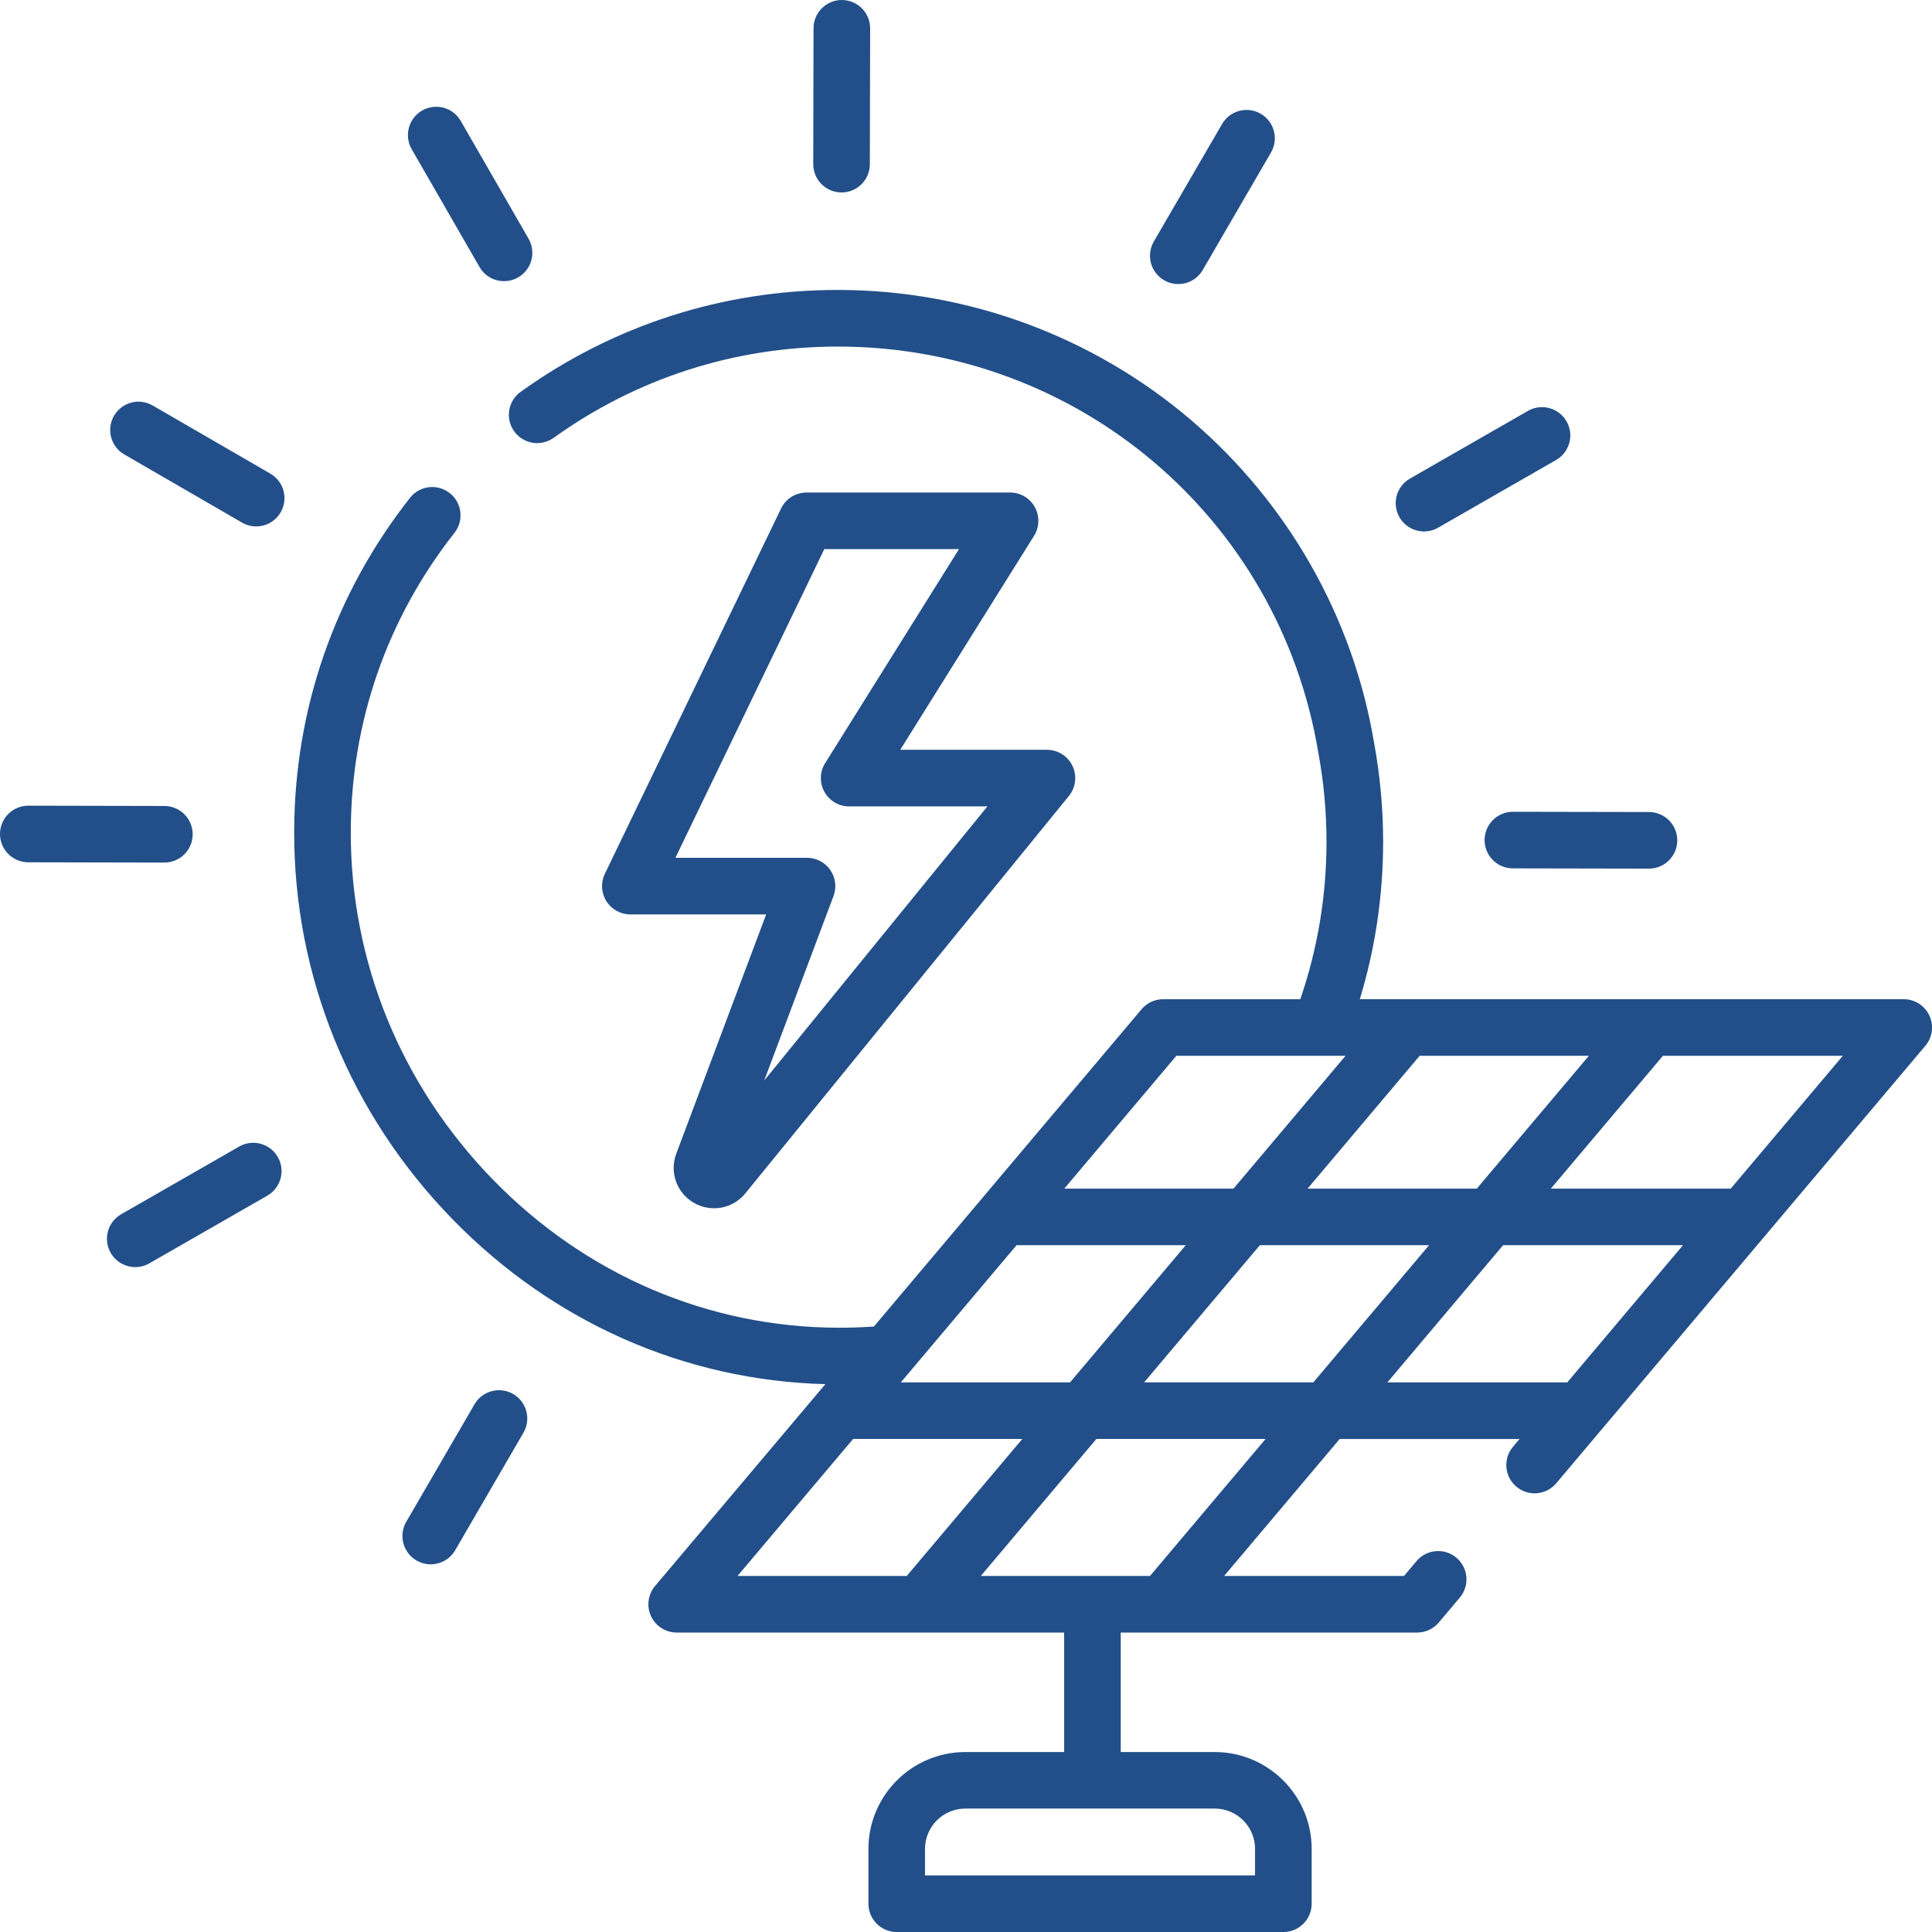 <?xml version="1.0" encoding="UTF-8"?>
<svg id="svg3768" xmlns="http://www.w3.org/2000/svg" version="1.1" xmlns:svg="http://www.w3.org/2000/svg" viewBox="0 0 682.67 682.67">
  <!-- Generator: Adobe Illustrator 30.0.0, SVG Export Plug-In . SVG Version: 2.1.1 Build 104)  -->
  <defs>
    <style>
      .st0 {
        fill: #224f89;
      }
    </style>
  </defs>
  <path class="st0" d="M534.58,286.84c-5.51,0-9.99,4.46-10,9.98-.01,5.52,4.46,10.01,9.98,10.02l48.08.09h.02c5.51,0,9.99-4.46,10-9.98.01-5.52-4.46-10.01-9.98-10.02l-48.08-.09h-.02Z"/>
  <path class="st0" d="M503.18,187.79c1.69,0,3.4-.43,4.97-1.33l41.69-23.92c4.79-2.75,6.45-8.86,3.7-13.65-2.75-4.79-8.86-6.45-13.65-3.7l-41.69,23.92c-4.79,2.75-6.45,8.86-3.7,13.65,1.85,3.22,5.22,5.03,8.68,5.03Z"/>
  <path class="st0" d="M411.32,99.02c1.58.92,3.31,1.35,5.01,1.35,3.45,0,6.8-1.78,8.66-4.98l24.12-41.52c2.77-4.77,1.15-10.9-3.62-13.67-4.78-2.78-10.9-1.15-13.67,3.62l-24.12,41.52c-2.77,4.77-1.15,10.9,3.62,13.67Z"/>
  <path class="st0" d="M297.34,68h.02c5.51,0,9.99-4.46,10-9.98l.1-48c.01-5.52-4.46-10.01-9.98-10.02h-.02c-5.51,0-9.99,4.46-10,9.98l-.1,48c-.01,5.52,4.46,10.01,9.98,10.02Z"/>
  <path class="st0" d="M169.43,94.34c1.85,3.21,5.21,5.01,8.68,5.01,1.69,0,3.41-.43,4.98-1.34,4.79-2.76,6.43-8.87,3.68-13.66l-23.96-41.61c-2.76-4.79-8.87-6.43-13.66-3.68-4.79,2.76-6.43,8.87-3.68,13.66l23.96,41.61Z"/>
  <path class="st0" d="M95.53,167.36l-41.59-24.08c-4.78-2.77-10.9-1.14-13.66,3.64-2.77,4.78-1.14,10.9,3.64,13.66l41.59,24.08c1.58.91,3.3,1.35,5,1.35,3.45,0,6.81-1.79,8.66-4.99,2.77-4.78,1.14-10.9-3.64-13.66Z"/>
  <path class="st0" d="M58.08,304.79c5.51,0,9.99-4.46,10-9.98.01-5.52-4.46-10.01-9.98-10.02l-48.08-.1h-.02c-5.51,0-9.99,4.46-10,9.98-.01,5.52,4.46,10.01,9.98,10.02l48.08.1h.02Z"/>
  <path class="st0" d="M84.51,405.13l-41.69,23.92c-4.79,2.75-6.45,8.86-3.7,13.65,1.85,3.22,5.22,5.03,8.68,5.03,1.69,0,3.4-.43,4.97-1.33l41.69-23.92c4.79-2.75,6.45-8.86,3.7-13.65-2.75-4.79-8.86-6.45-13.65-3.7Z"/>
  <path class="st0" d="M181.34,492.58c-4.77-2.77-10.9-1.15-13.67,3.62l-24.12,41.52c-2.77,4.78-1.15,10.9,3.62,13.67,1.58.92,3.31,1.36,5.01,1.36,3.45,0,6.8-1.78,8.66-4.98l24.12-41.52c2.77-4.78,1.15-10.9-3.62-13.67Z"/>
  <path class="st0" d="M365.65,179.18c-1.76-3.18-5.11-5.15-8.75-5.15h-71.91c-3.84,0-7.34,2.2-9.01,5.66l-62.26,129.08c-1.5,3.1-1.29,6.75.54,9.66,1.83,2.91,5.03,4.68,8.47,4.68h47.99l-31.76,84.54c-2.47,6.58.16,13.89,6.25,17.38,2.24,1.29,4.69,1.91,7.12,1.91,4.16,0,8.24-1.83,11.04-5.27l114.32-140.41c2.44-2.99,2.93-7.12,1.28-10.61-1.66-3.49-5.17-5.71-9.03-5.71h-51.84l47.28-75.61c1.93-3.08,2.03-6.97.27-10.15ZM291.57,269.64c-1.93,3.08-2.03,6.97-.27,10.15s5.11,5.15,8.75,5.15h48.85l-78.87,96.87,24.49-65.19c1.15-3.07.73-6.51-1.14-9.21-1.87-2.7-4.94-4.31-8.22-4.31h-46.5l52.61-109.08h47.59l-47.28,75.61Z"/>
  <path class="st0" d="M681.74,358.85c-1.64-3.53-5.18-5.79-9.07-5.79h-192.18c5.43-17.86,8.2-36.41,8.24-55.32.02-11.8-1.06-23.68-3.21-35.33-7.39-44.15-30.31-84.59-64.54-113.87-34.64-29.63-78.87-46-124.55-46.09-.13,0-.26,0-.39,0-40.52,0-79.26,12.44-112.06,36-4.49,3.22-5.51,9.47-2.29,13.96,3.22,4.49,9.47,5.51,13.96,2.29,29.38-21.1,64.08-32.24,100.39-32.24.12,0,.24,0,.35,0,84.33.17,155.58,60.45,169.41,143.34,0,.06.02.12.03.17,1.94,10.47,2.91,21.15,2.89,31.74-.04,19.01-3.16,37.6-9.26,55.36h-48.45c-2.95,0-5.74,1.3-7.64,3.55l-56.46,66.92h0s-38.11,45.18-38.11,45.18c-4.16.29-8.35.44-12.53.43-45.91-.09-89.24-18.64-121.99-52.23-32.55-33.38-50.43-77.07-50.33-123.02.08-38.72,12.75-75.24,36.64-105.63,3.41-4.34,2.66-10.63-1.68-14.04-4.34-3.41-10.63-2.66-14.04,1.68-26.68,33.93-40.83,74.72-40.92,117.95-.1,51.22,19.79,99.88,56.02,137.03,35.45,36.35,82.05,56.91,131.67,58.2l-2.47,2.93s0,0,0,0l-57.7,68.39c-2.51,2.97-3.07,7.13-1.43,10.66,1.64,3.53,5.18,5.79,9.07,5.79h85.95s0,0,.01,0h50.94v42.22h-34.9c-18.89,0-34.25,15.36-34.25,34.25v19.35c0,5.52,4.48,10,10,10h136.62c5.52,0,10-4.48,10-10v-19.35c0-18.88-15.36-34.25-34.25-34.25h-33.22v-42.22h15.02s.01,0,.02,0h89.71c2.95,0,5.74-1.3,7.64-3.55l7.42-8.8c3.56-4.22,3.03-10.53-1.19-14.09-4.22-3.56-10.53-3.03-14.09,1.19l-4.43,5.25h-63.56l40.82-48.39h63.56l-2.32,2.75c-3.56,4.22-3.03,10.53,1.2,14.09,4.22,3.56,10.53,3.03,14.09-1.2l16.18-19.18s.01-.01.02-.02l55.35-65.6,58.88-69.79c2.51-2.97,3.06-7.13,1.42-10.66ZM443.47,653.31v9.35h-116.62v-9.35c0-7.86,6.39-14.25,14.25-14.25h88.13c7.86,0,14.25,6.39,14.25,14.25ZM464.07,488.45h-59.79l40.89-48.46h59.79l-40.89,48.46ZM359.2,439.99h59.79l-40.89,48.47h-59.79l40.89-48.47ZM521.83,419.99h-59.79l39.59-46.92h59.79l-39.59,46.92ZM415.66,373.07h59.79l-39.59,46.92h-59.79l39.59-46.92ZM301.44,508.46h59.79l-40.82,48.39h-59.79l40.82-48.39ZM406.37,556.85h-59.79l40.82-48.39h59.79l-40.83,48.39ZM490.23,488.46l40.89-48.47h63.56l-40.89,48.47h-63.56ZM611.56,419.99h-63.56l39.59-46.92h63.56l-39.59,46.92Z"/>
</svg>